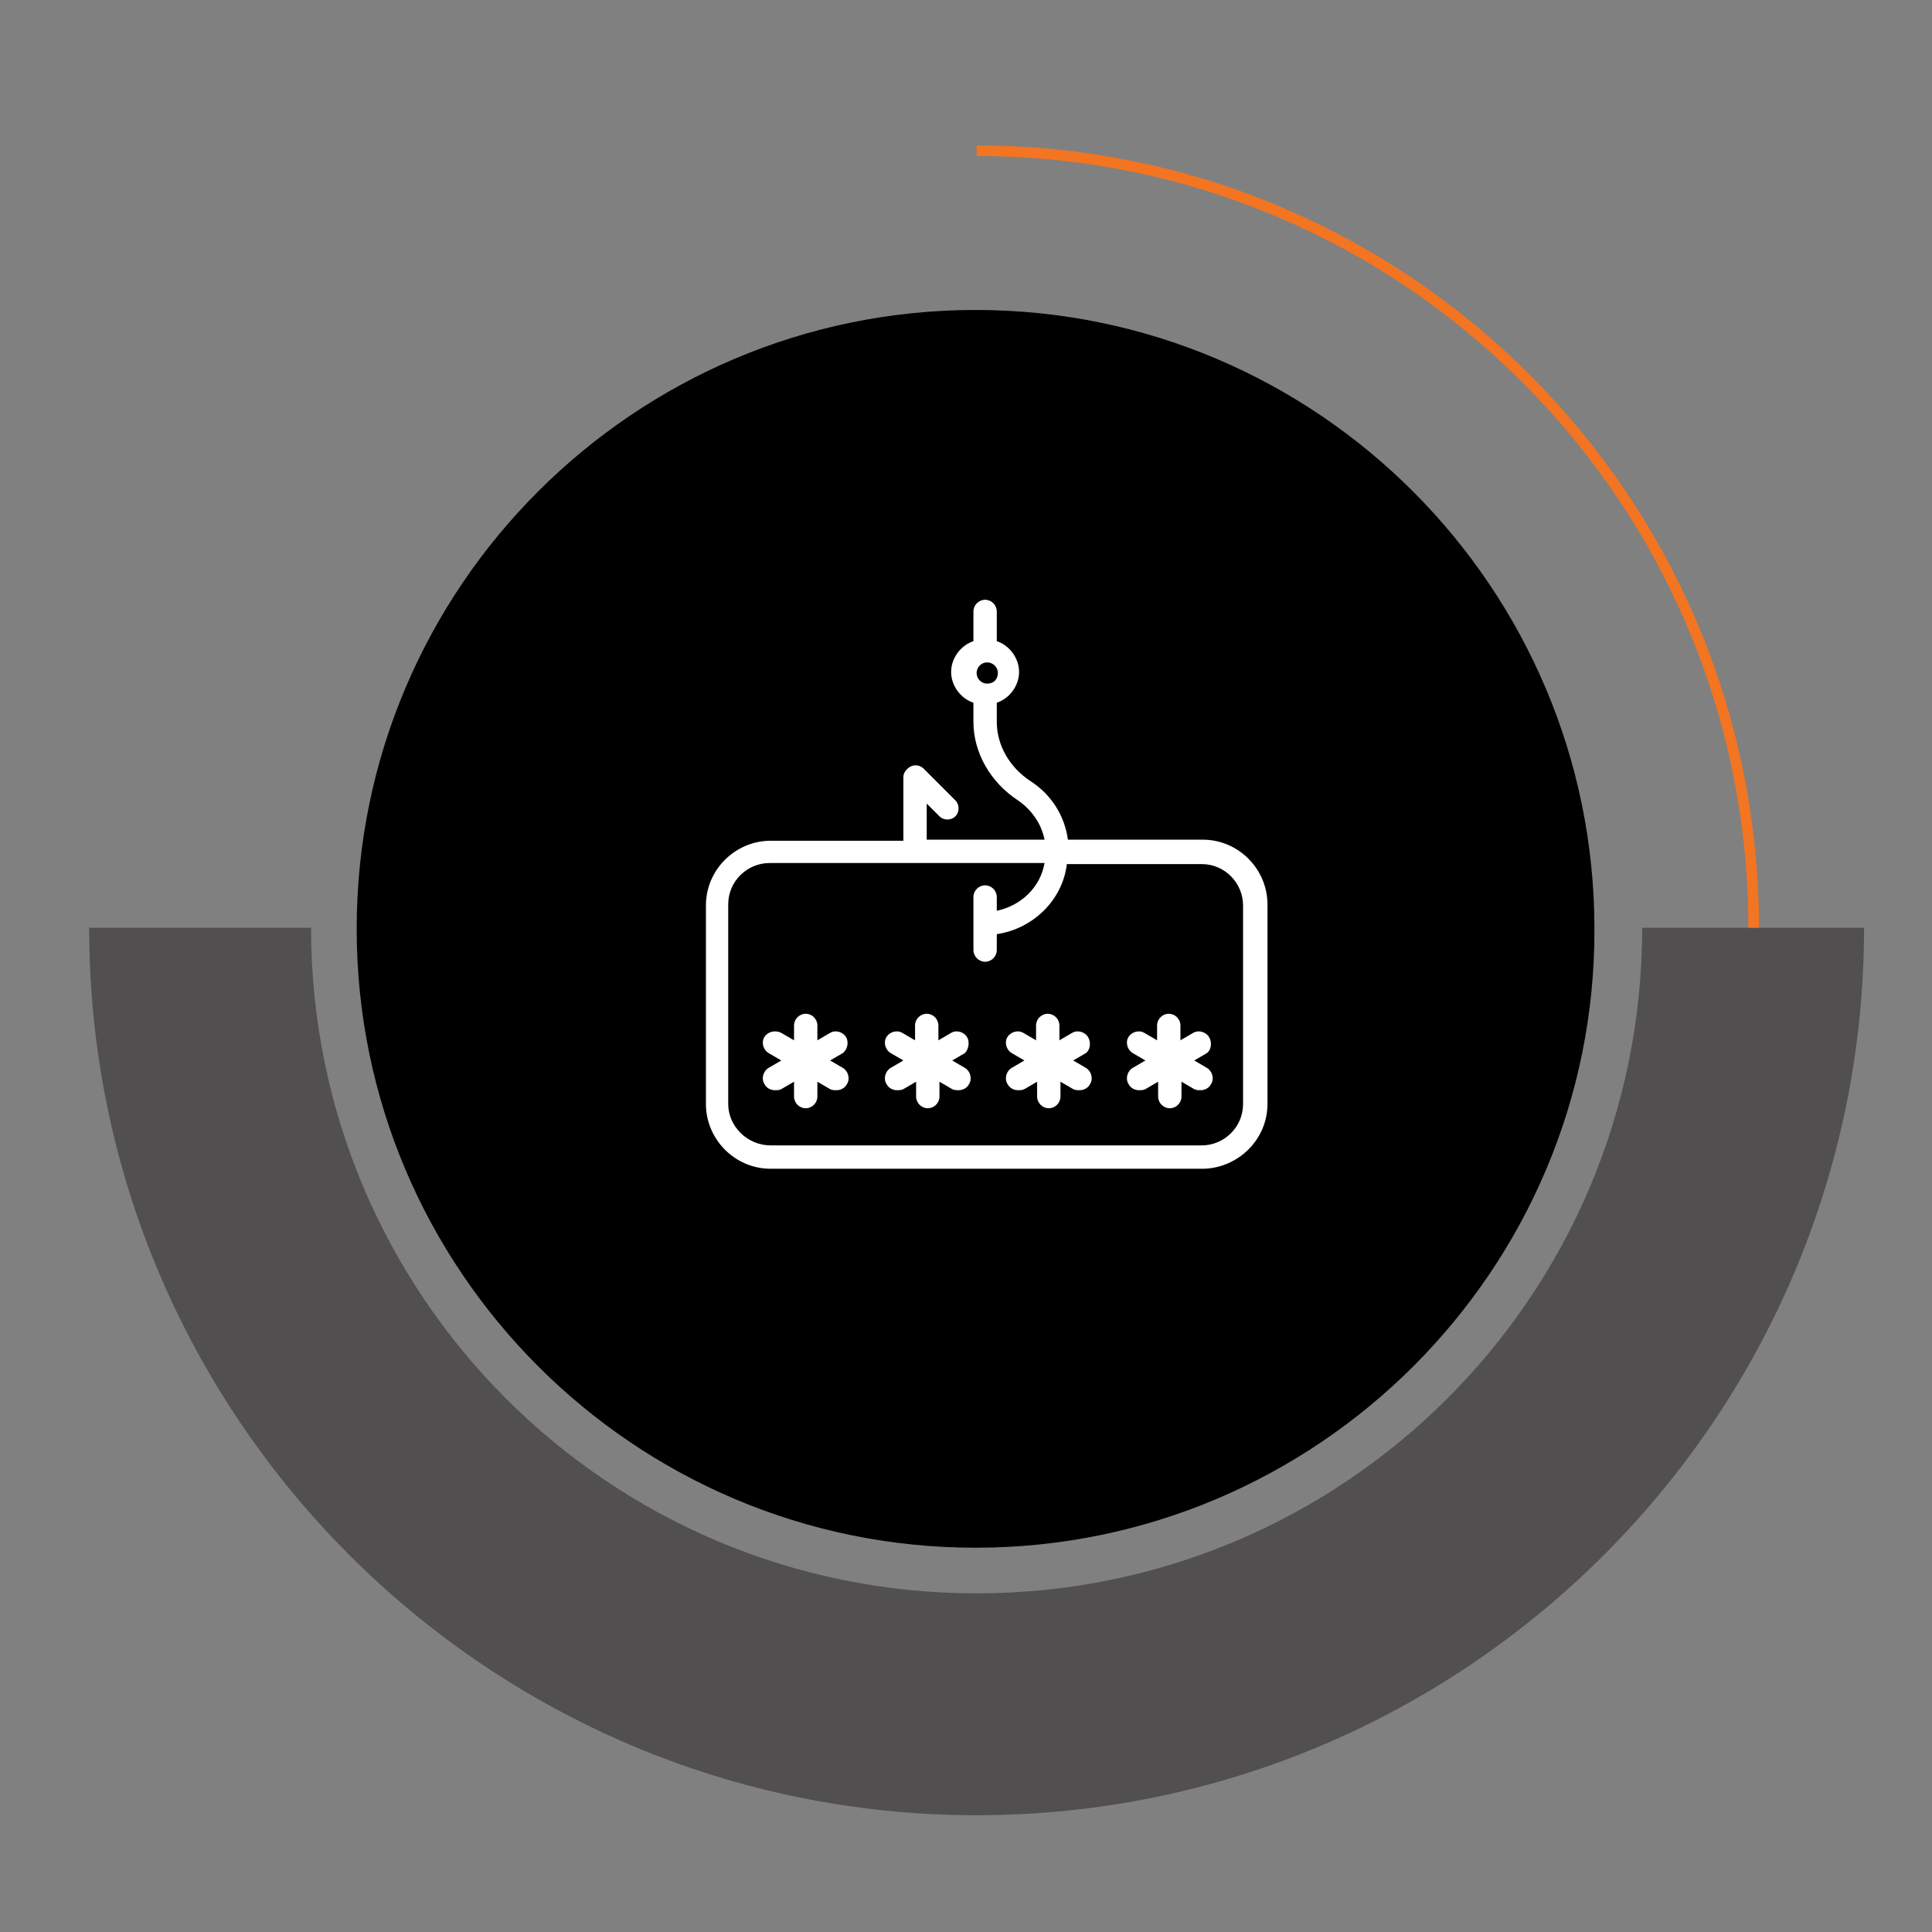 <?xml version="1.0" encoding="utf-8"?>
<!-- Generator: Adobe Illustrator 23.1.0, SVG Export Plug-In . SVG Version: 6.00 Build 0)  -->
<svg version="1.1" id="Layer_1" xmlns="http://www.w3.org/2000/svg" xmlns:xlink="http://www.w3.org/1999/xlink" x="0px" y="0px"
	 viewBox="0 0 182 182" style="enable-background:new 0 0 182 182;" xml:space="preserve">
<rect x="0" y="0" width="182" height="182" fill="#808080" stroke="none"/>
<style type="text/css">
	.st0{opacity:0.5;fill:#231F20;}
	.st1{fill:none;stroke:#F37421;stroke-miterlimit:10;}
	.st2{fill:#FFFFFF;}
</style>
<path class="st0" d="M154.7,87.4c0,34.7-28.1,62.7-62.7,62.7c-34.7,0-62.7-28.1-62.7-62.7H8.4C8.4,133.5,45.9,171,92,171
	c46.1,0,83.6-37.5,83.6-83.6H154.7z"/>
<path d="M91.9,145.8c-32.2,0-58.3-26.2-58.3-58.3c0-32.2,26.2-58.3,58.3-58.3c32.2,0,58.3,26.2,58.3,58.3
	C150.3,119.6,124.1,145.8,91.9,145.8z"/>
<path class="st1" d="M92,14.2c40.4,0,73.2,32.8,73.2,73.2"/>
<path class="st2" d="M119.4,104V85.2c0-3.3-2.7-6.1-6.1-6.1h-12.7c-0.3-2.2-1.5-4.2-3.5-5.5c-2-1.3-3.2-3.4-3.2-5.6v-1.8
	c1.2-0.4,2.1-1.6,2.1-2.9c0-1.3-0.9-2.5-2.1-2.9v-2.8c0-0.6-0.5-1.1-1.1-1.1s-1.1,0.5-1.1,1.1v2.8c-1.2,0.4-2.1,1.6-2.1,2.9
	c0,1.3,0.9,2.5,2.1,2.9v1.8c0,2.9,1.6,5.7,4.2,7.4c1.3,0.9,2.2,2.2,2.5,3.7H87.3v-3.4l1.2,1.2c0.4,0.4,1.1,0.4,1.5,0s0.4-1.1,0-1.5
	l-3-3c-0.3-0.3-0.8-0.4-1.2-0.2c-0.4,0.2-0.7,0.6-0.7,1v6H72.6c-3.3,0-6.1,2.7-6.1,6.1V104c0,3.3,2.7,6.1,6.1,6.1h40.8
	C116.7,110,119.4,107.3,119.4,104L119.4,104z M92,63.4c0-0.5,0.4-1,1-1c0.5,0,1,0.4,1,1s-0.4,1-1,1C92.4,64.4,92,63.9,92,63.4z
	 M68.6,104V85.2c0-2.2,1.8-3.9,3.9-3.9h25.9c-0.4,2.3-2.2,4-4.5,4.5v-1.3c0-0.6-0.5-1.1-1.1-1.1s-1.1,0.5-1.1,1.1v5
	c0,0.6,0.5,1.1,1.1,1.1s1.1-0.5,1.1-1.1v-1.5c3.4-0.5,6.2-3.2,6.6-6.6h12.7c2.2,0,3.9,1.8,3.9,3.9V104c0,2.2-1.8,3.9-3.9,3.9H72.6
	C70.4,107.9,68.6,106.1,68.6,104L68.6,104z"/>
<path class="st2" d="M113.9,97.7c-0.3-0.5-1-0.7-1.5-0.4l-1.2,0.7v-1.4c0-0.6-0.5-1.1-1.1-1.1S109,96,109,96.6V98l-1.2-0.7
	c-0.5-0.3-1.2-0.1-1.5,0.4c-0.3,0.5-0.1,1.2,0.4,1.5l1.2,0.7l-1.2,0.7c-0.5,0.3-0.7,1-0.4,1.5c0.2,0.4,0.6,0.6,1,0.6
	c0.2,0,0.4,0,0.6-0.1l1.2-0.7v1.4c0,0.6,0.5,1.1,1.1,1.1s1.1-0.5,1.1-1.1v-1.4l1.2,0.7c0.2,0.1,0.4,0.1,0.6,0.1c0.4,0,0.8-0.2,1-0.6
	c0.3-0.5,0.1-1.2-0.4-1.5l-1.2-0.7l1.2-0.7C114.1,98.9,114.2,98.2,113.9,97.7z"/>
<path class="st2" d="M102.5,97.7c-0.3-0.5-1-0.7-1.5-0.4L99.8,98v-1.4c0-0.6-0.5-1.1-1.1-1.1c-0.6,0-1.1,0.5-1.1,1.1V98l-1.2-0.7
	c-0.5-0.3-1.2-0.1-1.5,0.4c-0.3,0.5-0.1,1.2,0.4,1.5l1.2,0.7l-1.2,0.7c-0.5,0.3-0.7,1-0.4,1.5c0.2,0.4,0.6,0.6,1,0.6
	c0.2,0,0.4,0,0.6-0.1l1.2-0.7v1.4c0,0.6,0.5,1.1,1.1,1.1c0.6,0,1.1-0.5,1.1-1.1v-1.4l1.2,0.7c0.2,0.1,0.4,0.1,0.6,0.1
	c0.4,0,0.8-0.2,1-0.6c0.3-0.5,0.1-1.2-0.4-1.5l-1.2-0.7l1.2-0.7C102.7,98.9,102.8,98.2,102.5,97.7z"/>
<path class="st2" d="M91.1,97.7c-0.3-0.5-1-0.7-1.5-0.4L88.4,98v-1.4c0-0.6-0.5-1.1-1.1-1.1c-0.6,0-1.1,0.5-1.1,1.1V98l-1.2-0.7
	c-0.5-0.3-1.2-0.1-1.5,0.4c-0.3,0.5-0.1,1.2,0.4,1.5l1.2,0.7l-1.2,0.7c-0.5,0.3-0.7,1-0.4,1.5c0.2,0.4,0.6,0.6,1,0.6
	c0.2,0,0.4,0,0.6-0.1l1.2-0.7v1.4c0,0.6,0.5,1.1,1.1,1.1c0.6,0,1.1-0.5,1.1-1.1v-1.4l1.2,0.7c0.2,0.1,0.4,0.1,0.6,0.1
	c0.4,0,0.8-0.2,1-0.6c0.3-0.5,0.1-1.2-0.4-1.5l-1.2-0.7l1.2-0.7C91.2,98.9,91.4,98.2,91.1,97.7L91.1,97.7z"/>
<path class="st2" d="M79.7,97.7c-0.3-0.5-1-0.7-1.5-0.4L77,98v-1.4c0-0.6-0.5-1.1-1.1-1.1c-0.6,0-1.1,0.5-1.1,1.1V98l-1.2-0.7
	C73,97,72.3,97.2,72,97.7c-0.3,0.5-0.1,1.2,0.4,1.5l1.2,0.7l-1.2,0.7c-0.5,0.3-0.7,1-0.4,1.5c0.2,0.4,0.6,0.6,1,0.6
	c0.2,0,0.4,0,0.6-0.1l1.2-0.7v1.4c0,0.6,0.5,1.1,1.1,1.1s1.1-0.5,1.1-1.1v-1.4l1.2,0.7c0.2,0.1,0.4,0.1,0.6,0.1c0.4,0,0.8-0.2,1-0.6
	c0.3-0.5,0.1-1.2-0.4-1.5l-1.2-0.7l1.2-0.7C79.8,98.9,80,98.2,79.7,97.7z"/>
</svg>
